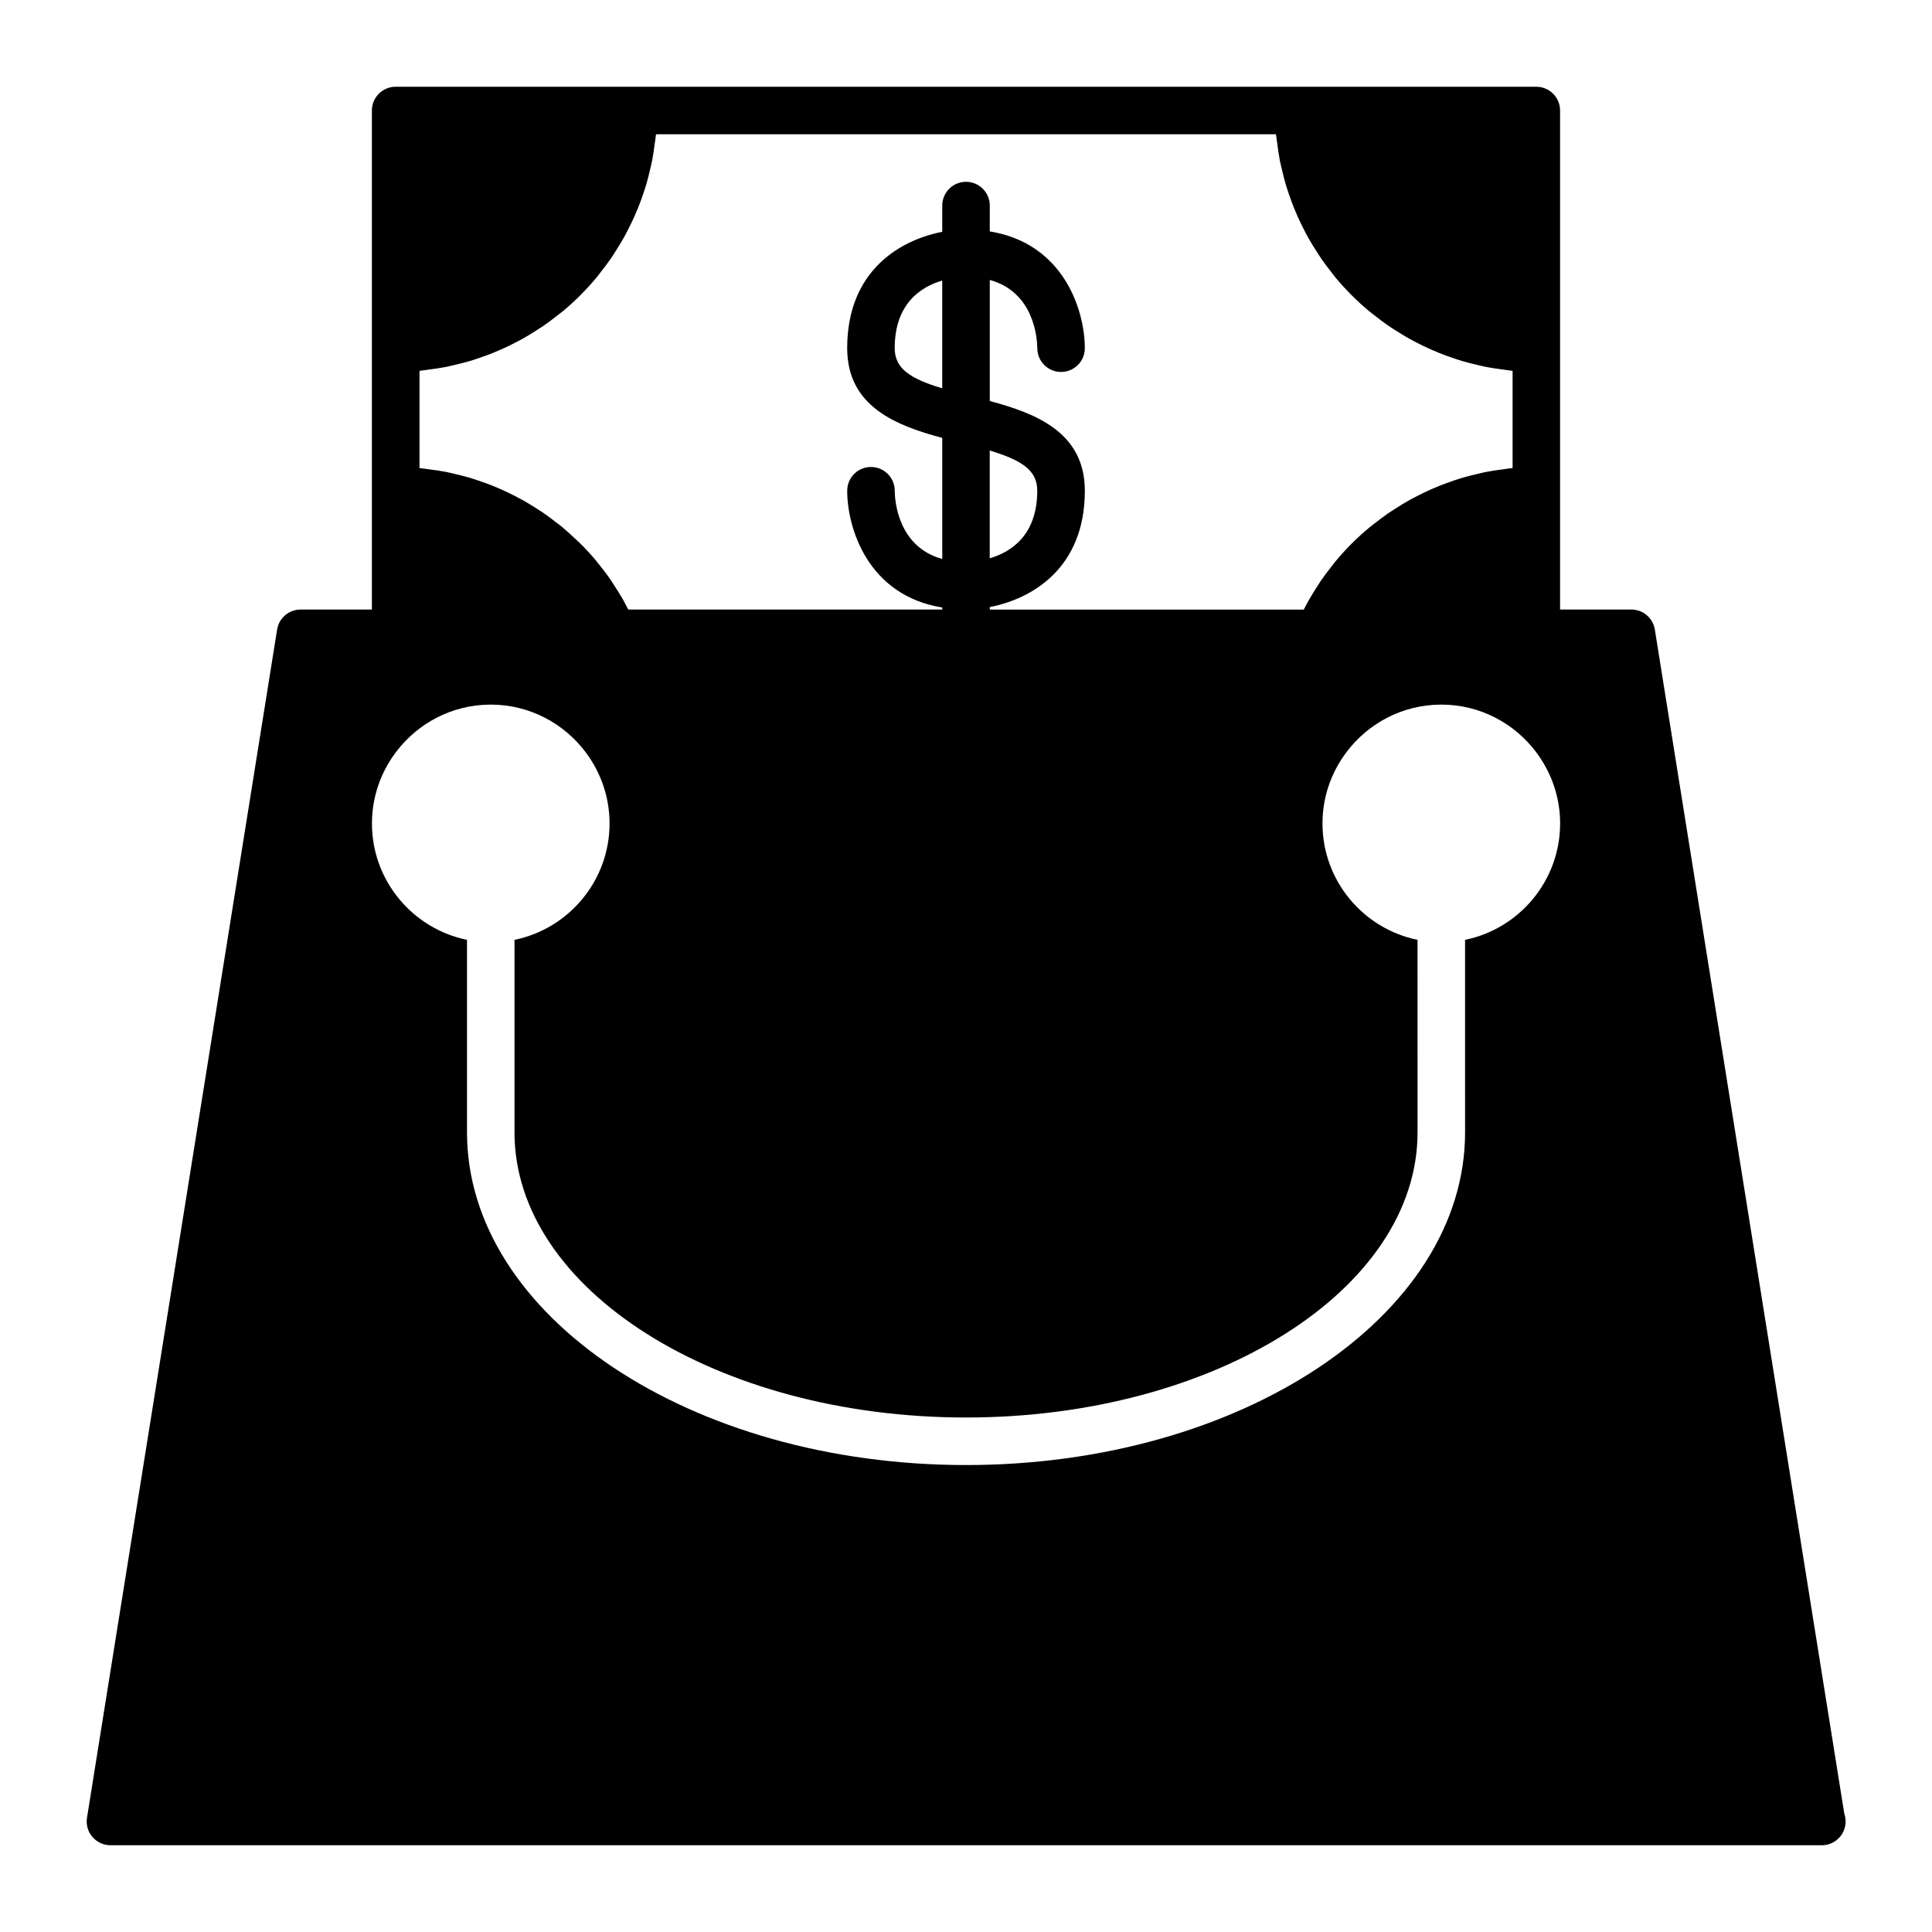 <?xml version="1.0" encoding="UTF-8"?>
<!-- Uploaded to: SVG Repo, www.svgrepo.com, Generator: SVG Repo Mixer Tools -->
<svg fill="#000000" width="800px" height="800px" version="1.1" viewBox="144 144 512 512" xmlns="http://www.w3.org/2000/svg">
 <path d="m582.55 310.84c-0.488-3.055-3.125-5.305-6.219-5.305h-18.895v-132.25c0-3.477-2.82-6.297-6.297-6.297h-302.29c-3.477 0-6.297 2.82-6.297 6.297v132.25h-18.895c-3.094 0-5.727 2.246-6.219 5.305l-50.383 314.88c-0.293 1.82 0.23 3.68 1.426 5.078 1.199 1.398 2.953 2.211 4.797 2.211h453.43 0.102c3.477 0 6.297-2.82 6.297-6.297 0-0.734-0.125-1.438-0.352-2.09zm-308.5 19.887c10.27 0 19.383 4.961 25.129 12.594 3.969 5.269 6.359 11.801 6.359 18.895 0 15.203-10.836 27.926-25.191 30.852v51.016c0 41.672 53.676 75.57 119.66 75.57s119.66-33.902 119.66-75.57l-0.004-51.016c-14.355-2.926-25.191-15.648-25.191-30.852 0-7.094 2.383-13.621 6.359-18.895 5.754-7.633 14.863-12.594 25.129-12.594 10.27 0 19.383 4.961 25.129 12.594 3.969 5.269 6.359 11.801 6.359 18.895 0 15.203-10.836 27.926-25.191 30.852l0.004 51.016c0 48.613-59.328 88.168-132.25 88.168s-132.25-39.555-132.25-88.168v-51.016c-14.355-2.926-25.191-15.648-25.191-30.852 0-7.094 2.383-13.621 6.359-18.895 5.746-7.633 14.859-12.594 25.129-12.594zm119.65-83.816c-8.48-2.57-12.594-5.211-12.594-10.652 0-11.848 6.996-16.262 12.594-17.91zm-138.55-4.633c0.141-0.016 0.281-0.047 0.422-0.055 0.711-0.07 1.402-0.195 2.102-0.289 1.492-0.191 2.977-0.395 4.438-0.68 0.82-0.16 1.621-0.367 2.43-0.555 1.32-0.309 2.625-0.629 3.914-1.008 0.832-0.246 1.641-0.52 2.457-0.797 1.234-0.418 2.457-0.863 3.664-1.344 0.801-0.324 1.598-0.66 2.383-1.012 1.184-0.527 2.348-1.094 3.496-1.688 0.746-0.383 1.492-0.766 2.227-1.18 1.168-0.66 2.309-1.367 3.43-2.086 0.656-0.418 1.32-0.828 1.961-1.266 1.219-0.84 2.394-1.742 3.559-2.66 0.492-0.387 1.008-0.75 1.492-1.152 3.25-2.707 6.246-5.703 8.953-8.953 0.402-0.484 0.762-0.996 1.152-1.492 0.918-1.164 1.82-2.332 2.66-3.559 0.441-0.641 0.848-1.305 1.266-1.961 0.719-1.129 1.43-2.262 2.086-3.43 0.414-0.73 0.789-1.477 1.18-2.227 0.594-1.148 1.16-2.312 1.688-3.496 0.352-0.785 0.684-1.582 1.012-2.383 0.484-1.203 0.926-2.422 1.344-3.664 0.277-0.816 0.551-1.629 0.797-2.457 0.383-1.289 0.699-2.602 1.008-3.914 0.188-0.812 0.395-1.613 0.555-2.43 0.281-1.461 0.488-2.949 0.68-4.438 0.09-0.707 0.215-1.391 0.289-2.102 0.016-0.141 0.047-0.281 0.055-0.422h164.3c0.016 0.141 0.047 0.281 0.055 0.422 0.07 0.711 0.195 1.402 0.289 2.102 0.191 1.492 0.395 2.977 0.68 4.438 0.16 0.82 0.367 1.621 0.555 2.43 0.309 1.32 0.629 2.625 1.008 3.914 0.246 0.832 0.52 1.641 0.797 2.457 0.418 1.234 0.863 2.457 1.344 3.664 0.324 0.801 0.66 1.598 1.012 2.383 0.527 1.184 1.094 2.348 1.688 3.496 0.383 0.746 0.766 1.492 1.18 2.227 0.66 1.168 1.367 2.309 2.086 3.43 0.418 0.656 0.828 1.32 1.266 1.961 0.84 1.219 1.742 2.394 2.66 3.559 0.387 0.492 0.75 1.008 1.152 1.492 2.707 3.25 5.703 6.246 8.953 8.953 0.484 0.402 0.996 0.762 1.492 1.152 1.164 0.918 2.332 1.82 3.559 2.66 0.641 0.441 1.305 0.848 1.961 1.266 1.129 0.719 2.262 1.43 3.43 2.086 0.73 0.414 1.477 0.789 2.227 1.18 1.148 0.594 2.312 1.16 3.496 1.688 0.785 0.352 1.582 0.684 2.383 1.012 1.203 0.484 2.422 0.926 3.664 1.344 0.816 0.277 1.629 0.551 2.457 0.797 1.289 0.383 2.602 0.699 3.914 1.008 0.812 0.188 1.613 0.395 2.43 0.555 1.461 0.281 2.949 0.488 4.438 0.68 0.707 0.09 1.391 0.215 2.102 0.289 0.141 0.016 0.281 0.047 0.422 0.055v25.754c-0.141 0.016-0.281 0.047-0.422 0.055-0.711 0.07-1.402 0.195-2.102 0.289-1.492 0.191-2.977 0.395-4.438 0.68-0.82 0.16-1.621 0.367-2.43 0.555-1.32 0.309-2.625 0.629-3.914 1.008-0.832 0.246-1.641 0.52-2.457 0.797-1.234 0.418-2.457 0.863-3.664 1.344-0.801 0.324-1.598 0.66-2.383 1.012-1.184 0.527-2.348 1.094-3.496 1.688-0.746 0.383-1.492 0.766-2.227 1.18-1.168 0.66-2.309 1.367-3.43 2.086-0.656 0.418-1.32 0.828-1.961 1.266-1.219 0.84-2.394 1.742-3.559 2.66-0.492 0.387-1.008 0.75-1.492 1.152-3.25 2.707-6.246 5.703-8.953 8.953-0.402 0.484-0.762 0.996-1.152 1.492-0.918 1.164-1.82 2.332-2.66 3.559-0.441 0.641-0.848 1.305-1.266 1.961-0.719 1.129-1.43 2.262-2.086 3.43-0.414 0.73-0.789 1.477-1.18 2.227-0.02 0.039-0.039 0.082-0.066 0.121l-83.211-0.004v-0.656c11.043-2.152 25.191-10.184 25.191-30.832 0-15.473-12.965-20.516-25.191-23.781v-32.086c11.719 3.231 12.566 15.359 12.594 18.113 0.016 3.465 2.832 6.273 6.297 6.273 3.477 0 6.297-2.82 6.297-6.297 0-9.898-5.488-27.77-25.191-30.949l0.004-6.848c0-3.477-2.82-6.297-6.297-6.297-3.477-0.004-6.301 2.82-6.301 6.297v6.953c-11.043 2.152-25.191 10.184-25.191 30.832 0 15.473 12.965 20.516 25.191 23.781v32.086c-11.73-3.234-12.566-15.383-12.594-18.082 0-3.477-2.82-6.297-6.297-6.297-3.477 0-6.297 2.82-6.297 6.297 0 9.898 5.488 27.77 25.191 30.949v0.539h-83.215c-0.102-0.191-0.203-0.383-0.301-0.574-0.383-0.727-0.746-1.461-1.148-2.172-0.699-1.223-1.457-2.402-2.227-3.578-0.383-0.578-0.73-1.18-1.129-1.75-1.09-1.559-2.242-3.062-3.449-4.523-0.125-0.152-0.23-0.312-0.359-0.465-1.355-1.605-2.785-3.148-4.277-4.625-0.43-0.422-0.891-0.805-1.324-1.219-1.082-1.023-2.18-2.031-3.332-2.984-0.598-0.492-1.23-0.953-1.844-1.426-1.043-0.805-2.098-1.602-3.184-2.352-0.695-0.473-1.406-0.918-2.117-1.367-1.066-0.676-2.144-1.336-3.254-1.953-0.762-0.422-1.531-0.828-2.309-1.223-1.113-0.57-2.242-1.109-3.387-1.617-0.805-0.359-1.613-0.707-2.434-1.031-1.18-0.469-2.371-0.891-3.582-1.301-0.828-0.277-1.648-0.559-2.488-0.805-1.27-0.371-2.562-0.684-3.859-0.984-0.812-0.188-1.613-0.398-2.434-0.555-1.445-0.281-2.922-0.48-4.402-0.664-0.699-0.09-1.391-0.215-2.098-0.289-0.133-0.012-0.25-0.039-0.383-0.051v-25.75zm151.14 49.68v-28.566c8.48 2.57 12.594 5.211 12.594 10.652 0 11.852-6.996 16.266-12.594 17.914z"/>
</svg>